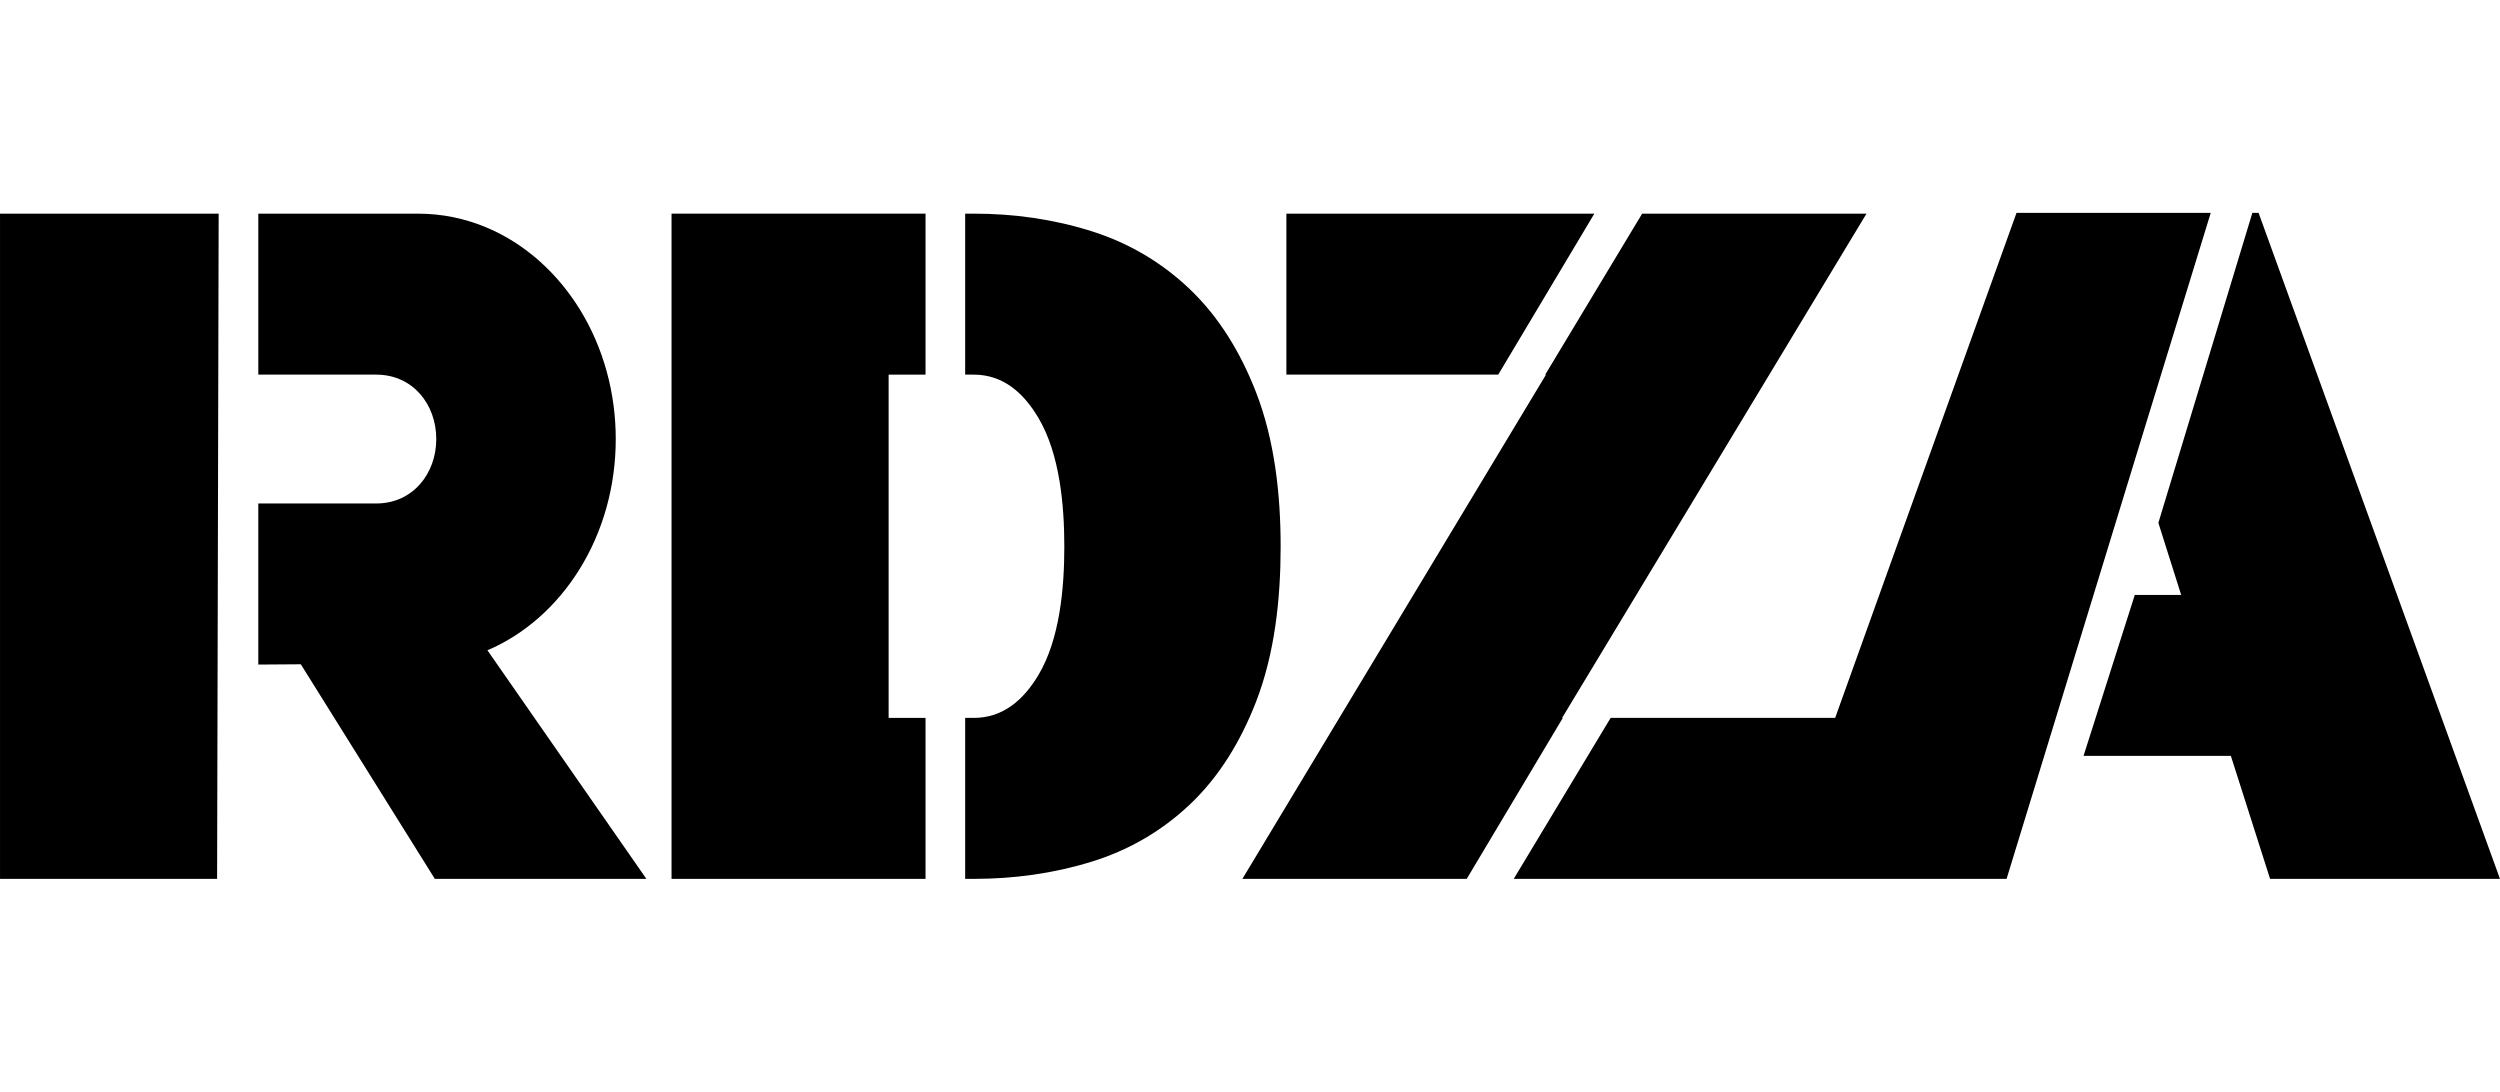 <?xml version="1.0" encoding="UTF-8"?>
<!DOCTYPE svg PUBLIC "-//W3C//DTD SVG 1.1//EN" "http://www.w3.org/Graphics/SVG/1.1/DTD/svg11.dtd">
<!-- Creator: CorelDRAW -->
<svg xmlns="http://www.w3.org/2000/svg" xml:space="preserve" width="37.41mm" height="16.337mm" version="1.1" style="shape-rendering:geometricPrecision; text-rendering:geometricPrecision; image-rendering:optimizeQuality; fill-rule:evenodd; clip-rule:evenodd"
viewBox="0 0 697227 304485"
 xmlns:xlink="http://www.w3.org/1999/xlink"
 xmlns:xodm="http://www.corel.com/coreldraw/odm/2003">
 <defs>
  <style type="text/css">
   <![CDATA[
    .fil1 {fill:none}
    .fil0 {fill:black}
   ]]>
  </style>
 </defs>
 <g id="Warstwa_x0020_1">
  <g id="_2197507647216">
   <path class="fil0" d="M135937 181364l44333 63750 -59001 0 -37381 -59853 -11857 84 0 -44931 32931 0c10083,0 16705,-8247 16705,-17965 0,-9699 -6553,-17914 -16615,-17963l-89 -4 -32931 0 0 -44898 44618 4c6626,0 13121,1344 19217,3934 10800,4590 19657,12778 25800,22708 6715,10855 10057,23496 10057,36233 0,12921 -3442,25744 -10353,36699 -6122,9701 -14849,17683 -25433,22201zm-75393 63750l-60544 0 0 -185529 60978 0 -434 185529z"/>
   <polygon class="fil0" points="622175,210813 581081,210813 595380,165917 608309,165917 601954,145816 628167,59372 629901,59372 697227,245114 633110,245114 "/>
   <polygon class="fil0" points="511813,200218 528518,153650 562390,59372 616556,59372 596905,123353 559622,245114 422166,245114 449191,200218 "/>
   <polygon class="fil0" points="435656,200218 435861,200218 409055,245114 346489,245114 431170,104482 430954,104482 457982,59584 520548,59584 "/>
   <polygon class="fil0" points="358762,59584 444651,59584 417844,104482 358762,104482 "/>
   <path class="fil0" d="M271579 59584c11123,0 22128,1526 32748,4866 10292,3239 19411,8555 27254,15961 8469,7999 14446,18047 18658,28840 5284,13538 6920,28765 6920,43206 0,14489 -1618,29833 -6920,43418 -4201,10765 -10172,20798 -18662,28737 -7854,7343 -16975,12580 -27256,15743 -10627,3271 -21633,4758 -32742,4758l-2404 0 0 -44896 2404 0c8240,0 13915,-5110 17983,-11891 6035,-10059 7265,-24404 7265,-35870 0,-11527 -1241,-25854 -7267,-35982 -4048,-6806 -9718,-11993 -17982,-11993l-2404 0 0 -44898 2404 0z"/>
   <polygon class="fil0" points="247827,104482 247827,200218 258121,200218 258121,245114 187283,245114 187283,59584 258121,59584 258121,104482 "/>
  </g>
  <rect class="fil1" x="-1" y="-1" width="697227" height="304486"/>
 </g>
</svg>
